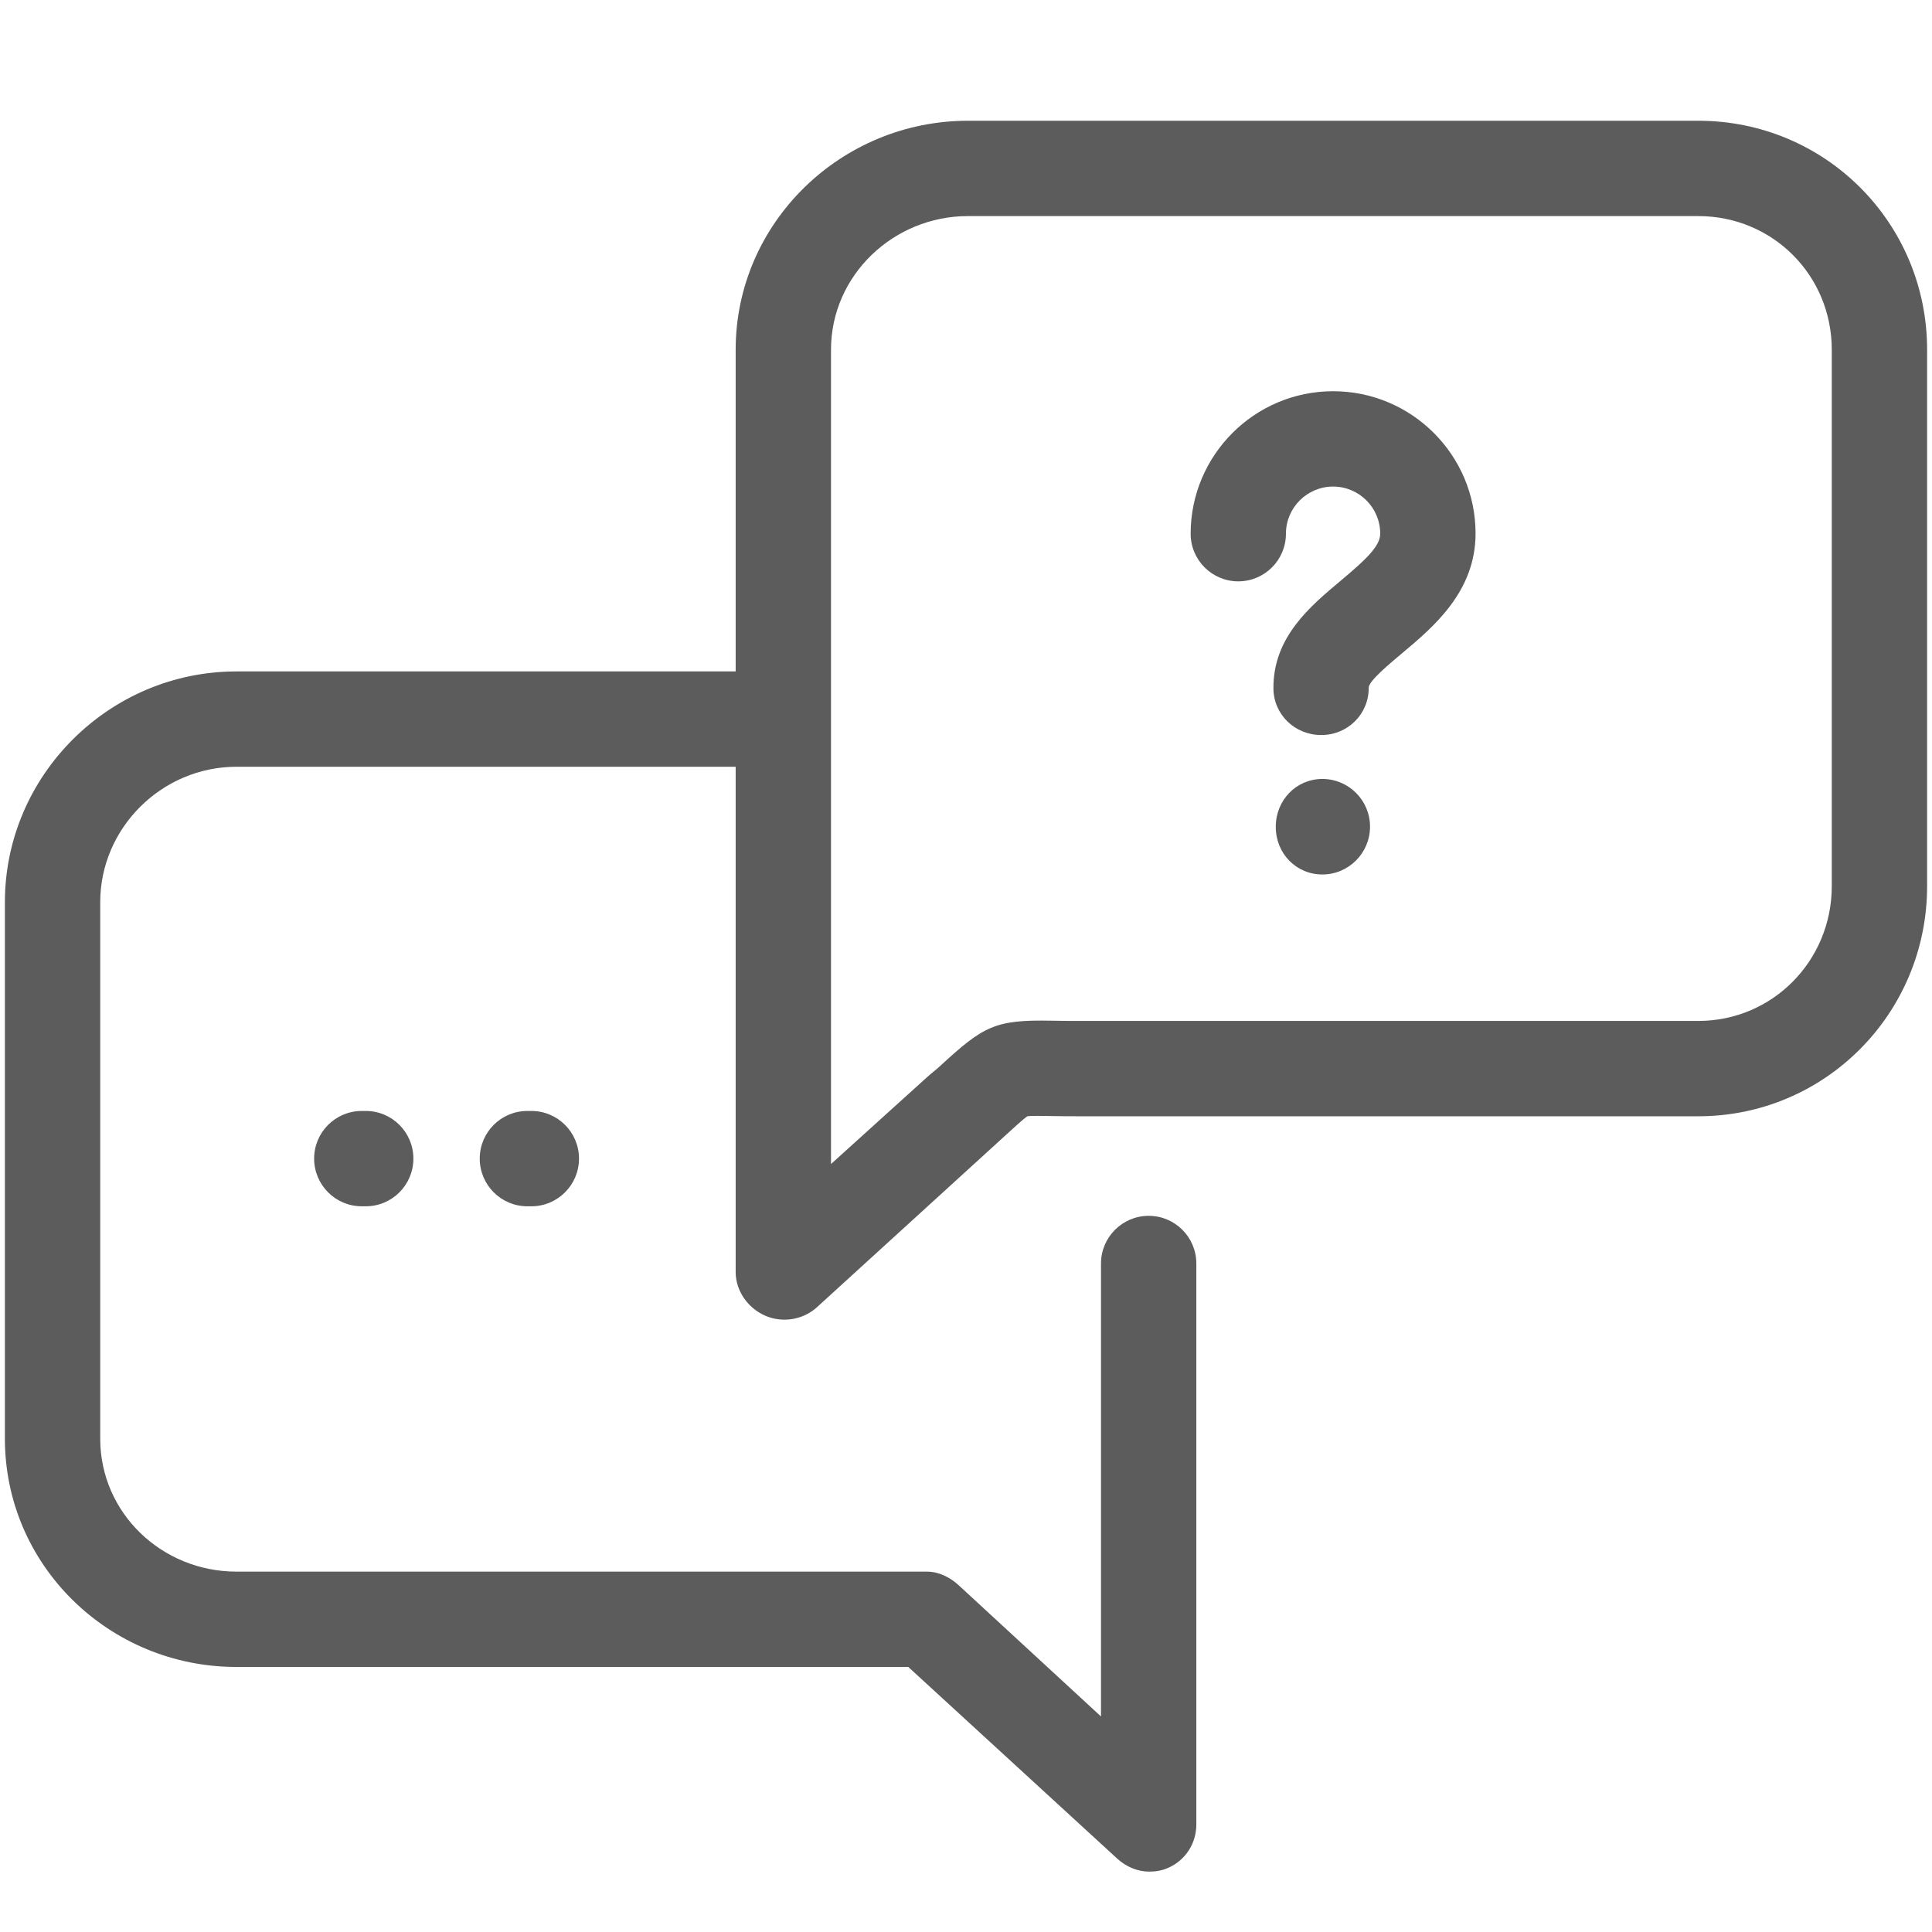 <svg width="32" height="32" viewBox="0 0 32 32" fill="none" xmlns="http://www.w3.org/2000/svg">
<path d="M24.44 8.837C24.44 9.801 23.738 10.388 23.225 10.818C23.031 10.981 22.669 11.279 22.67 11.39C22.674 11.826 22.323 12.174 21.887 12.174C21.885 12.174 21.883 12.174 21.881 12.174C21.448 12.174 21.095 11.836 21.092 11.403C21.085 10.548 21.709 10.036 22.21 9.615C22.603 9.285 22.861 9.052 22.861 8.84C22.861 8.409 22.511 8.059 22.08 8.059C21.65 8.059 21.299 8.409 21.299 8.84C21.299 9.276 20.946 9.629 20.51 9.629C20.074 9.629 19.721 9.276 19.721 8.84C19.721 7.539 20.779 6.48 22.08 6.48C23.381 6.48 24.44 7.535 24.44 8.837ZM21.903 12.902C21.467 12.902 21.131 13.256 21.131 13.692V13.698C21.131 14.134 21.467 14.484 21.903 14.484C22.339 14.484 22.692 14.128 22.692 13.692C22.692 13.256 22.339 12.902 21.903 12.902ZM5.992 18.401C5.556 18.401 5.203 18.754 5.203 19.19C5.203 19.626 5.556 19.98 5.992 19.98H6.058C6.494 19.98 6.847 19.626 6.847 19.19C6.847 18.754 6.494 18.401 6.058 18.401H5.992ZM8.735 18.401C8.299 18.401 7.946 18.754 7.946 19.19C7.946 19.626 8.299 19.98 8.735 19.98H8.801C9.237 19.98 9.59 19.626 9.59 19.19C9.59 18.754 9.237 18.401 8.801 18.401H8.735ZM31.919 5.793V14.678C31.919 16.782 30.232 18.489 28.128 18.489H17.892C17.691 18.489 17.526 18.488 17.389 18.485C17.244 18.482 17.082 18.48 17.018 18.488C16.952 18.531 16.79 18.68 16.634 18.823C16.572 18.88 16.502 18.943 16.427 19.012L13.531 21.652C13.3 21.862 12.958 21.917 12.672 21.791C12.386 21.665 12.185 21.381 12.185 21.069V12.7H3.916C2.683 12.7 1.66 13.711 1.66 14.944V23.828C1.66 25.062 2.683 26.031 3.916 26.031H15.351C15.547 26.031 15.732 26.122 15.877 26.255L18.236 28.43V20.928C18.236 20.492 18.59 20.138 19.026 20.138C19.462 20.138 19.815 20.492 19.815 20.928V30.219C19.815 30.532 19.636 30.811 19.35 30.937C19.248 30.982 19.145 31 19.037 31C18.844 31 18.653 30.921 18.505 30.785L15.044 27.61H3.916C1.812 27.61 0.081 25.932 0.081 23.828V14.944C0.081 12.84 1.812 11.121 3.916 11.121H12.185V5.793C12.185 3.69 13.929 2 16.032 2H28.128C30.232 2 31.919 3.69 31.919 5.793ZM30.34 5.793C30.34 4.56 29.361 3.579 28.128 3.579H16.032C14.799 3.579 13.764 4.56 13.764 5.793V11.918V19.28L15.351 17.845C15.424 17.778 15.506 17.717 15.566 17.661C16.291 16.994 16.477 16.887 17.422 16.906C17.551 16.909 17.704 16.91 17.892 16.91H28.128C29.361 16.91 30.34 15.911 30.34 14.678V5.793Z" fill="#5C5C5C"/>
</svg>
